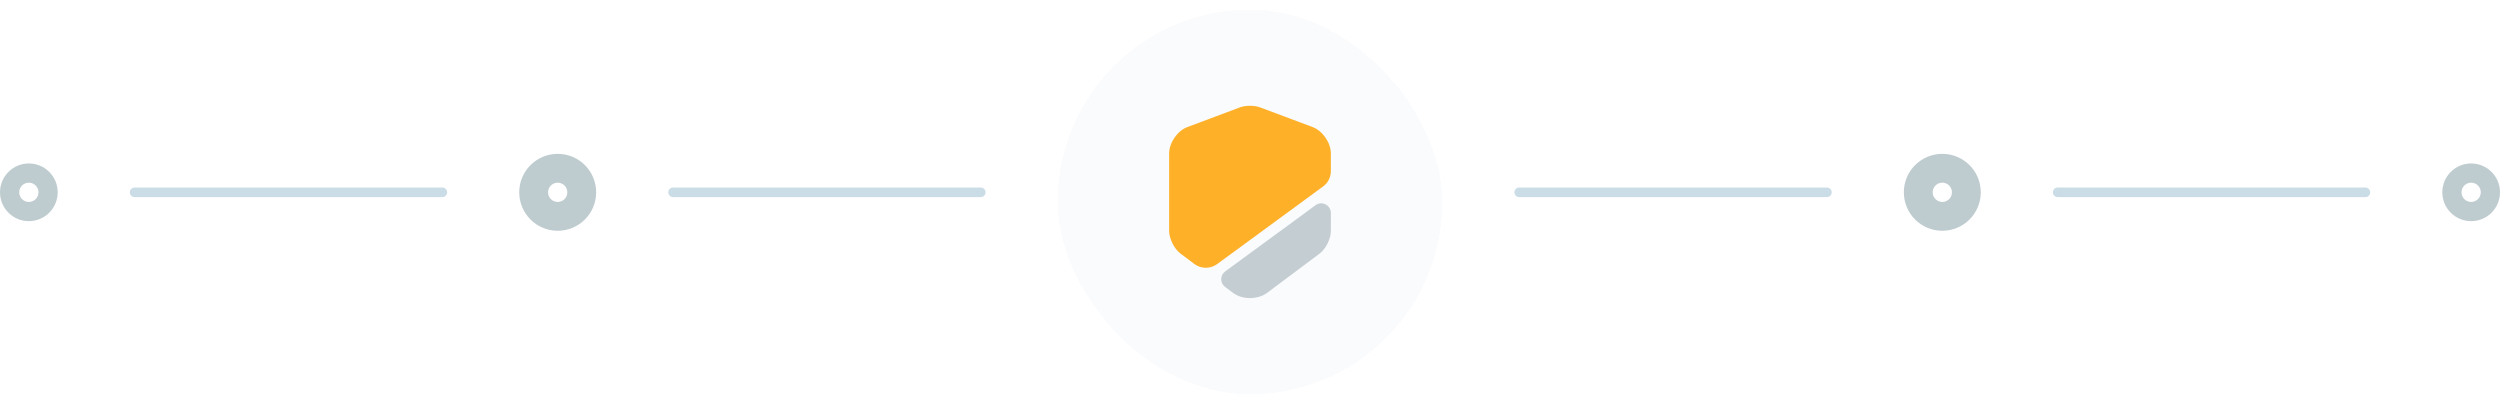 <svg width="260" height="41" viewBox="0 0 260 41" fill="none" xmlns="http://www.w3.org/2000/svg">
<circle cx="58" cy="20" r="2.5" transform="rotate(180 58 20)" fill="white" stroke="#BECBCF" stroke-width="3"/>
<circle cx="3" cy="20" r="2" transform="rotate(180 3 20)" fill="white" stroke="#BECBCF" stroke-width="2"/>
<path d="M102 20H70" stroke="#CADCE6" stroke-linecap="round"/>
<path d="M46 20H14" stroke="#CADCE6" stroke-linecap="round"/>
<g filter="url(#filter0_d_277_5564)">
<rect x="110" width="40" height="40" rx="20" fill="#F9FBFC" shape-rendering="crispEdges"/>
<path d="M138.41 14.96V16.79C138.41 17.43 138.11 18.03 137.59 18.4L126.59 26.46C125.88 26.98 124.91 26.98 124.21 26.45L122.77 25.37C122.12 24.88 121.59 23.82 121.59 23.01V14.96C121.59 13.84 122.45 12.6 123.5 12.21L128.97 10.16C129.54 9.95 130.46 9.95 131.03 10.16L136.5 12.21C137.55 12.6 138.41 13.84 138.41 14.96Z" fill="#FEB029"/>
<path d="M136.82 20.34C137.48 19.86 138.41 20.33 138.41 21.15V23.03C138.41 23.84 137.88 24.89 137.23 25.38L131.76 29.47C131.28 29.82 130.64 30 130 30C129.36 30 128.72 29.82 128.24 29.46L127.41 28.84C126.87 28.44 126.87 27.63 127.42 27.23L136.82 20.34Z" fill="#C4CDD2"/>
</g>
<circle cx="202" cy="20" r="2.5" fill="white" stroke="#BECBCF" stroke-width="3"/>
<circle cx="257" cy="20" r="2" fill="white" stroke="#BECBCF" stroke-width="2"/>
<path d="M158 20L190 20" stroke="#CADCE6" stroke-linecap="round"/>
<path d="M214 20L246 20" stroke="#CADCE6" stroke-linecap="round"/>
<defs>
<filter id="filter0_d_277_5564" x="110" y="0" width="40" height="41" filterUnits="userSpaceOnUse" color-interpolation-filters="sRGB">
<feFlood flood-opacity="0" result="BackgroundImageFix"/>
<feColorMatrix in="SourceAlpha" type="matrix" values="0 0 0 0 0 0 0 0 0 0 0 0 0 0 0 0 0 0 127 0" result="hardAlpha"/>
<feOffset dy="1"/>
<feComposite in2="hardAlpha" operator="out"/>
<feColorMatrix type="matrix" values="0 0 0 0 0 0 0 0 0 0 0 0 0 0 0 0 0 0 0.03 0"/>
<feBlend mode="normal" in2="BackgroundImageFix" result="effect1_dropShadow_277_5564"/>
<feBlend mode="normal" in="SourceGraphic" in2="effect1_dropShadow_277_5564" result="shape"/>
</filter>
</defs>
</svg>
